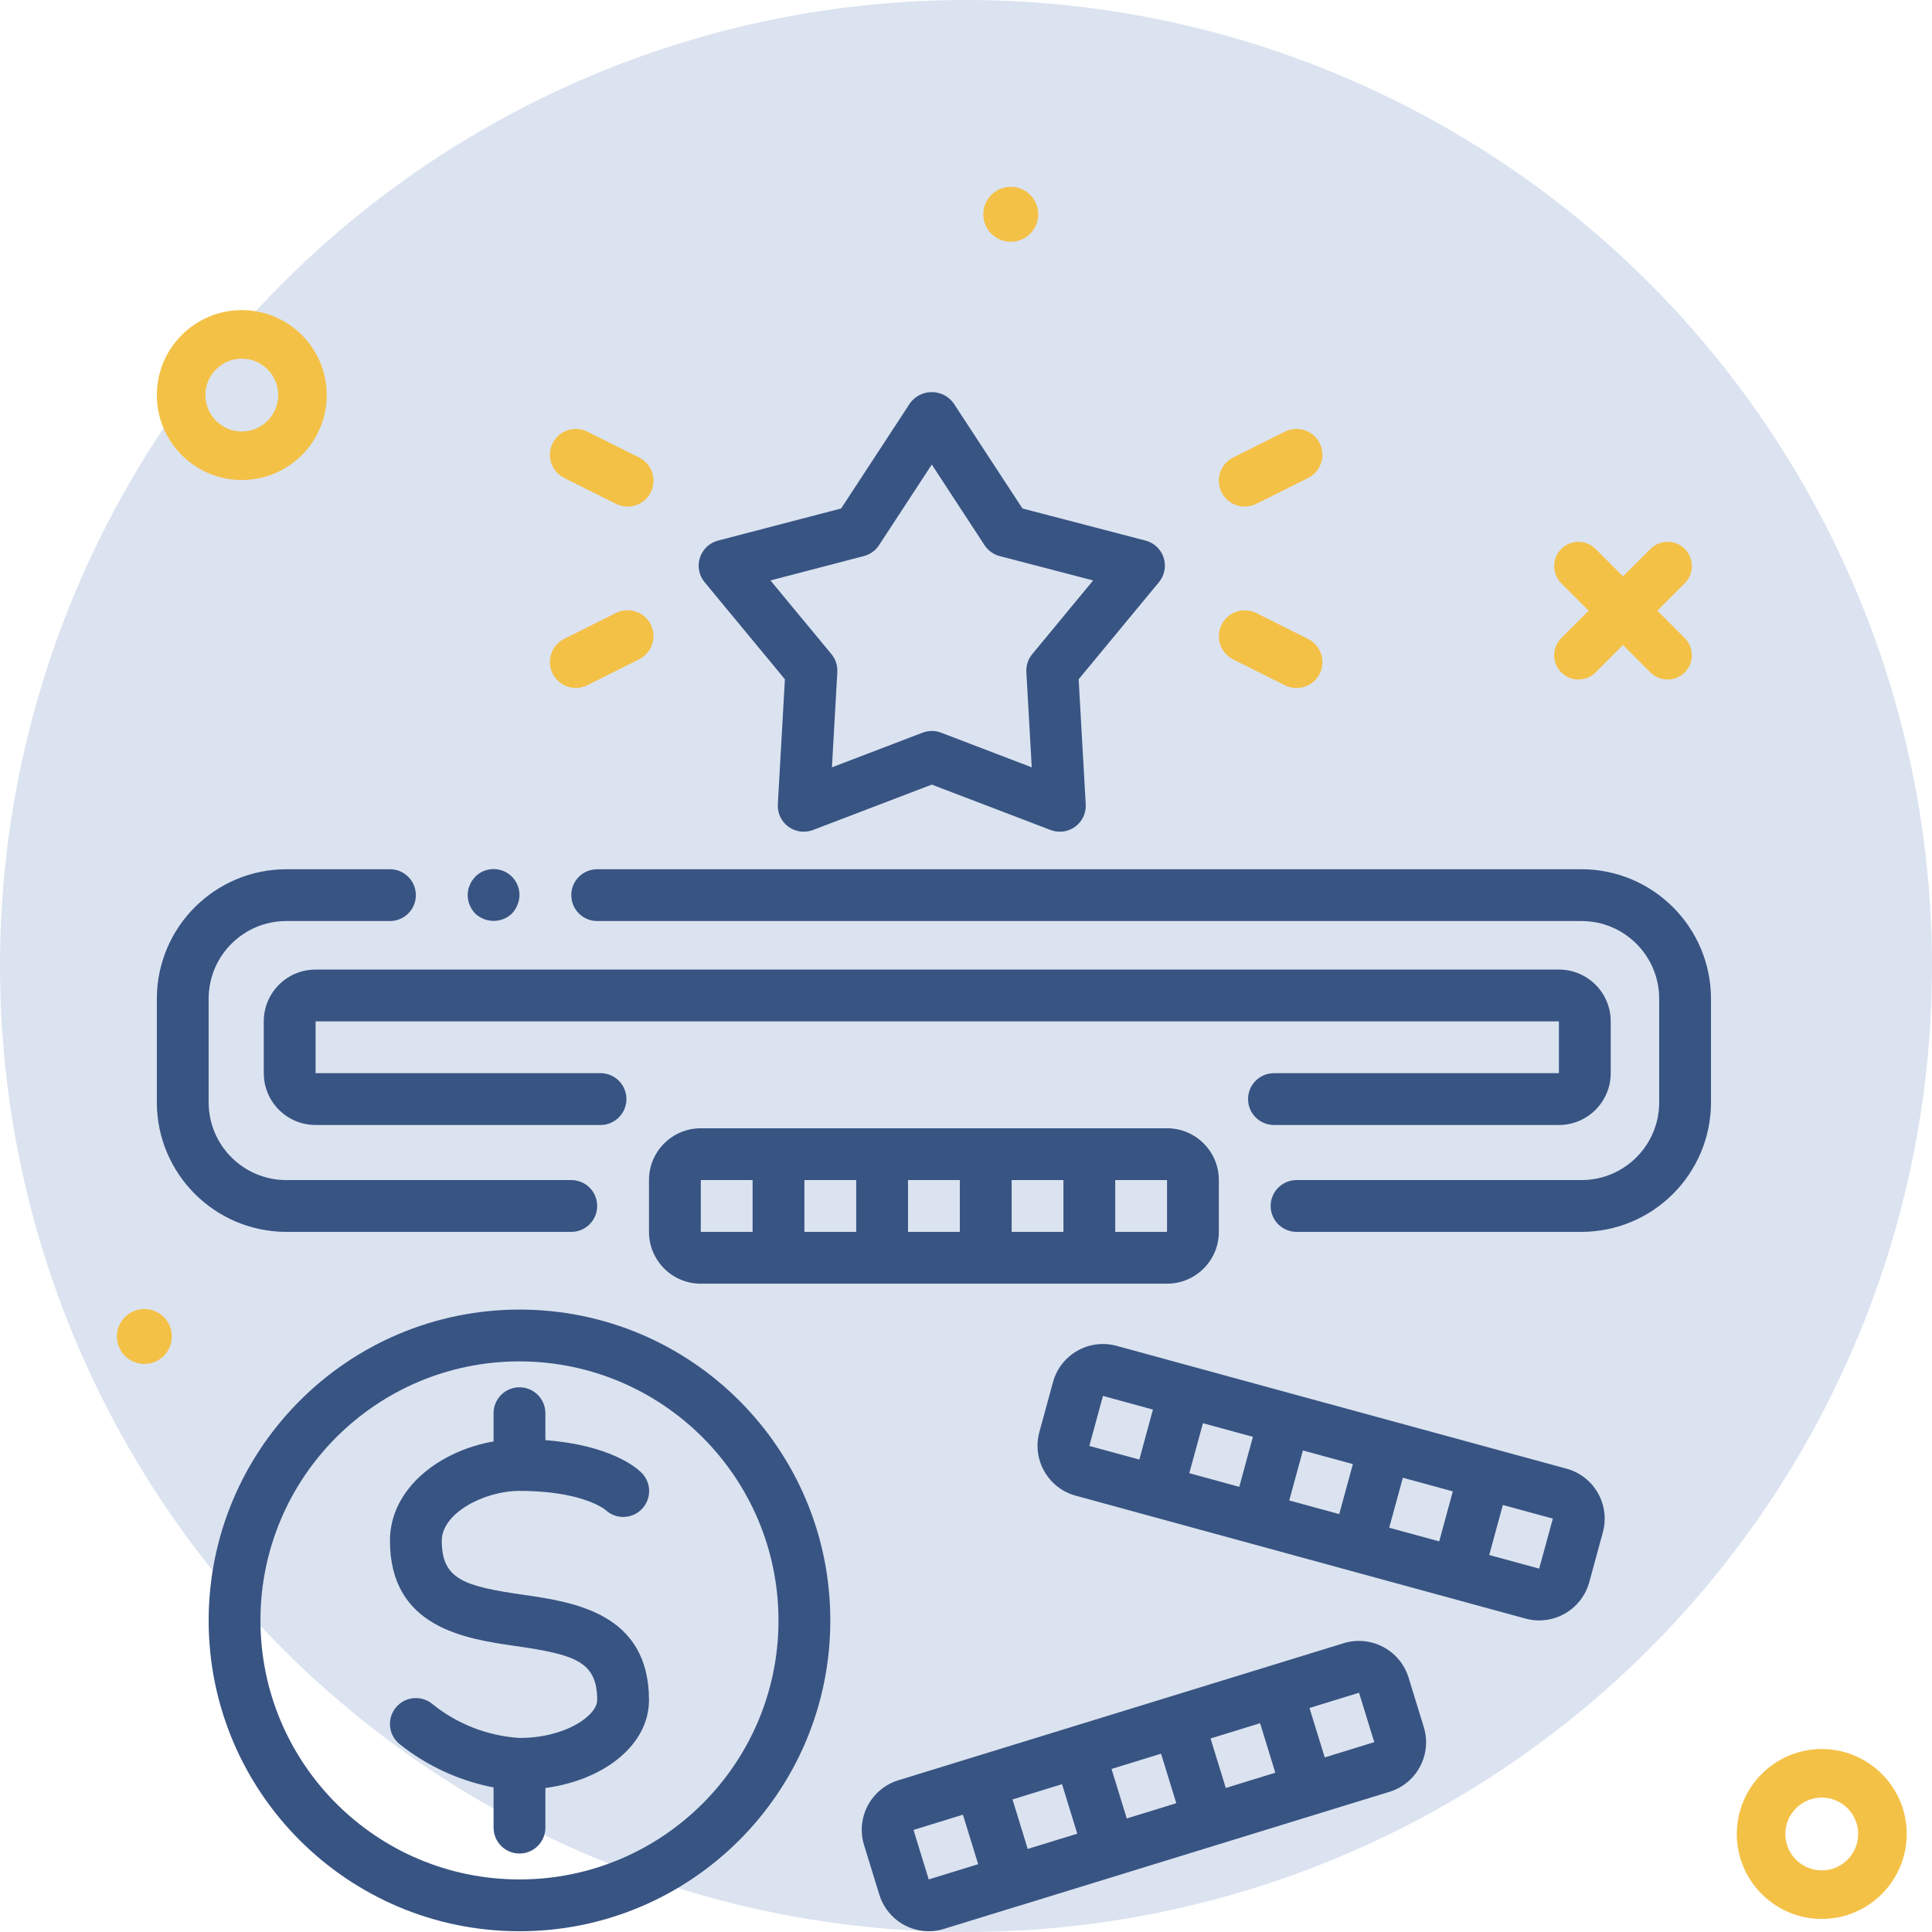 <?xml version="1.0" encoding="UTF-8"?>
<svg width="271px" height="271px" viewBox="0 0 271 271" version="1.1" xmlns="http://www.w3.org/2000/svg" xmlns:xlink="http://www.w3.org/1999/xlink">
    <title>Group 2</title>
    <g id="Real-Money-Slots" stroke="none" stroke-width="1" fill="none" fill-rule="evenodd">
        <g id="Real-Money-Slots-page---Approved" transform="translate(-1069, -3236)">
            <g id="Group-2" transform="translate(1069, 3236)">
                <circle id="Oval" fill="#DBE3F0" cx="135.5" cy="135.5" r="135.5"></circle>
                <path d="M188.487,230.488 C192.319,229.32 196.374,231.464 197.57,235.288 L197.57,235.288 L199.71,242.245 C200.283,244.088 200.096,246.082 199.19,247.785 C198.29,249.495 196.745,250.774 194.895,251.336 L194.895,251.336 L184.482,254.539 L170.603,258.812 L142.815,267.366 L142.797,267.366 L132.399,270.566 C131.702,270.782 130.977,270.894 130.248,270.894 C127.065,270.875 124.266,268.79 123.338,265.746 L123.338,265.746 L121.2,258.802 C120.633,256.959 120.821,254.968 121.723,253.265 C122.624,251.56 124.166,250.286 126.007,249.719 L126.007,249.719 L136.414,246.514 L164.179,237.969 Z M72.866,183.693 C96.946,183.693 116.467,203.214 116.467,227.294 C116.467,251.372 96.946,270.894 72.866,270.894 C48.788,270.894 29.267,251.372 29.267,227.294 C29.293,203.224 48.798,183.72 72.866,183.693 Z M135.07,254.544 L128.138,256.683 L130.273,263.627 L137.205,261.486 L135.07,254.544 Z M72.866,190.96 C52.801,190.96 36.533,207.228 36.533,227.294 C36.533,247.359 52.801,263.627 72.866,263.627 C92.932,263.627 109.2,247.359 109.2,227.294 C109.179,207.236 92.924,190.983 72.866,190.96 Z M72.866,194.594 C74.873,194.594 76.5,196.221 76.5,198.226 L76.5,198.226 L76.5,202.008 C85.609,202.707 89.272,205.86 89.969,206.559 C91.391,207.958 91.417,210.243 90.029,211.677 C88.64,213.109 86.355,213.154 84.911,211.776 C84.872,211.745 84.729,211.633 84.466,211.472 L84.311,211.38 C83.026,210.635 79.592,209.127 72.866,209.127 C67.929,209.127 61.967,212.241 61.967,216.114 C61.967,221.538 65.099,222.501 73.386,223.697 C80.414,224.71 91.033,226.243 91.033,238.473 C91.033,244.661 84.889,249.668 76.5,250.802 L76.5,250.802 L76.5,256.36 C76.5,258.366 74.873,259.993 72.866,259.993 C70.86,259.993 69.233,258.366 69.233,256.36 L69.233,256.36 L69.233,250.722 C64.379,249.784 59.826,247.677 55.971,244.582 C54.446,243.276 54.268,240.982 55.572,239.457 C56.876,237.934 59.169,237.754 60.695,239.058 C64.171,241.847 68.42,243.496 72.866,243.782 C79.407,243.782 83.767,240.588 83.767,238.473 C83.767,233.049 80.635,232.086 72.347,230.89 C65.32,229.877 54.7,228.344 54.7,216.114 C54.7,208.759 61.687,203.502 69.233,202.188 L69.233,202.188 L69.233,198.226 C69.233,196.221 70.86,194.594 72.866,194.594 Z M148.971,250.266 L142.024,252.407 L144.159,259.351 L151.107,257.21 L148.971,250.266 Z M162.86,245.99 L155.913,248.131 L158.05,255.075 L164.998,252.934 L162.86,245.99 Z M176.752,241.714 L169.804,243.855 L171.94,250.797 L178.887,248.658 L176.752,241.714 Z M190.631,237.438 L183.684,239.579 L185.819,246.511 L192.767,244.37 L190.631,237.438 Z M147.702,193.867 C148.763,190 152.758,187.723 156.627,188.781 L156.627,188.781 L181.166,195.487 L219.719,206.005 C221.58,206.509 223.165,207.732 224.125,209.405 C225.083,211.076 225.339,213.062 224.835,214.922 L224.835,214.922 L222.924,221.934 C222.054,225.104 219.172,227.298 215.885,227.294 C215.243,227.294 214.604,227.209 213.986,227.04 L213.986,227.04 L189.435,220.332 L150.879,209.796 C147.01,208.734 144.735,204.741 145.791,200.872 L145.791,200.872 Z M210.806,211.103 L208.891,218.117 L215.897,220.028 L217.818,213.014 L210.806,211.103 Z M196.778,207.281 L194.864,214.293 L201.876,216.204 L203.787,209.192 L196.778,207.281 Z M182.757,203.455 L180.841,210.468 L187.855,212.379 L189.766,205.366 L182.757,203.455 Z M168.737,199.633 L166.821,206.642 L173.833,208.557 L175.745,201.544 L168.737,199.633 Z M154.711,195.806 L152.8,202.82 L159.812,204.731 L161.723,197.719 L154.711,195.806 Z M163.7,158.261 C167.714,158.261 170.967,161.514 170.967,165.528 L170.967,165.528 L170.967,172.794 C170.967,176.808 167.714,180.061 163.7,180.061 L163.7,180.061 L98.3,180.061 C94.286,180.061 91.033,176.808 91.033,172.794 L91.033,172.794 L91.033,165.528 C91.033,161.514 94.286,158.261 98.3,158.261 L98.3,158.261 Z M221.833,121.927 C231.862,121.938 239.988,130.065 240,140.094 L240,140.094 L240,154.627 C239.988,164.654 231.862,172.781 221.833,172.794 L221.833,172.794 L181.866,172.794 C179.86,172.794 178.233,171.168 178.233,169.16 C178.233,167.154 179.86,165.528 181.866,165.528 L181.866,165.528 L221.833,165.528 C227.854,165.528 232.733,160.646 232.733,154.627 L232.733,154.627 L232.733,140.094 C232.733,134.073 227.854,129.193 221.833,129.193 L221.833,129.193 L83.767,129.193 C81.761,129.193 80.134,127.567 80.134,125.561 C80.134,123.553 81.761,121.927 83.767,121.927 L83.767,121.927 Z M54.7,121.927 C56.706,121.927 58.333,123.553 58.333,125.561 C58.333,127.567 56.706,129.193 54.7,129.193 L54.7,129.193 L40.167,129.193 C34.146,129.193 29.267,134.073 29.267,140.094 L29.267,140.094 L29.267,154.627 C29.267,160.646 34.146,165.528 40.167,165.528 L40.167,165.528 L80.134,165.528 C82.14,165.528 83.767,167.154 83.767,169.16 C83.767,171.168 82.14,172.794 80.134,172.794 L80.134,172.794 L40.167,172.794 C30.138,172.781 22.012,164.654 22,154.627 L22,154.627 L22,140.094 C22.012,130.065 30.138,121.938 40.167,121.927 L40.167,121.927 Z M134.634,165.528 L127.366,165.528 L127.366,172.794 L134.634,172.794 L134.634,165.528 Z M120.099,165.528 L112.833,165.528 L112.833,172.794 L120.099,172.794 L120.099,165.528 Z M149.167,165.528 L141.901,165.528 L141.901,172.794 L149.167,172.794 L149.167,165.528 Z M163.7,165.528 L156.434,165.528 L156.434,172.794 L163.7,172.794 L163.7,165.528 Z M105.566,165.528 L98.3,165.528 L98.3,172.794 L105.566,172.794 L105.566,165.528 Z M218.667,136 C222.681,136 225.934,139.253 225.934,143.267 L225.934,143.267 L225.934,150.533 C225.934,154.546 222.681,157.801 218.667,157.801 L218.667,157.801 L178.7,157.801 C176.693,157.801 175.066,156.173 175.066,154.167 C175.066,152.16 176.693,150.533 178.7,150.533 L178.7,150.533 L218.667,150.533 L218.667,143.267 L44.267,143.267 L44.267,150.533 L84.233,150.533 C86.241,150.533 87.868,152.16 87.868,154.167 C87.868,156.173 86.241,157.801 84.233,157.801 L84.233,157.801 L44.267,157.801 C40.253,157.801 37,154.546 37,150.533 L37,150.533 L37,143.267 C37,139.253 40.253,136 44.267,136 L44.267,136 Z M66.654,122.981 C67.693,121.933 69.263,121.617 70.627,122.183 C71.989,122.75 72.876,124.084 72.866,125.561 C72.861,126.035 72.763,126.504 72.576,126.941 C72.4,127.385 72.141,127.793 71.813,128.14 C70.759,129.152 69.208,129.451 67.853,128.902 C67.407,128.728 67.001,128.468 66.654,128.14 C65.99,127.444 65.614,126.522 65.599,125.561 C65.608,125.316 65.633,125.073 65.673,124.834 C65.712,124.606 65.786,124.385 65.89,124.18 C65.97,123.947 66.08,123.728 66.218,123.525 L66.218,123.525 Z M130.701,55 C131.902,55 133.029,55.57 133.741,56.535 L133.741,56.535 L143.418,71.324 L160.683,75.828 C161.884,76.141 162.844,77.046 163.226,78.227 C163.607,79.409 163.358,80.705 162.564,81.661 L162.564,81.661 L151.301,95.281 L152.294,112.82 C152.366,114.052 151.807,115.235 150.812,115.963 C149.816,116.692 148.519,116.865 147.366,116.424 L147.366,116.424 L130.701,110.056 L114.03,116.424 C112.879,116.865 111.582,116.692 110.586,115.963 C109.591,115.235 109.032,114.052 109.104,112.82 L109.104,112.82 L110.097,95.281 L98.832,81.661 C98.042,80.703 97.794,79.409 98.177,78.227 C98.558,77.046 99.517,76.141 100.718,75.828 L100.718,75.828 L117.984,71.324 L127.66,56.535 C128.372,55.57 129.5,55 130.701,55 Z M130.701,65.162 L123.299,76.472 C122.805,77.227 122.047,77.771 121.174,77.997 L121.174,77.997 L108.069,81.417 L116.622,91.75 C117.205,92.455 117.501,93.357 117.45,94.272 L117.45,94.272 L116.695,107.632 L129.41,102.771 C130.247,102.451 131.17,102.451 132.005,102.771 L132.005,102.771 L144.722,107.632 L143.966,94.272 C143.915,93.357 144.211,92.455 144.795,91.75 L144.795,91.75 L153.332,81.42 L140.228,78.002 C139.354,77.774 138.596,77.23 138.102,76.475 L138.102,76.475 L130.701,65.162 Z" fill="#385483"></path>
                <path d="M33.917,50.308 C31.1,50.308 28.81,52.599 28.81,55.415 C28.81,58.232 31.1,60.523 33.917,60.523 C36.733,60.523 39.024,58.232 39.024,55.415 C39.024,52.599 36.733,50.308 33.917,50.308 M33.917,67.332 C27.346,67.332 22,61.986 22,55.415 C22,48.845 27.346,43.499 33.917,43.499 C40.487,43.499 45.834,48.845 45.834,55.415 C45.834,61.986 40.487,67.332 33.917,67.332 M255.538,245.335 C262.109,245.335 267.456,250.681 267.456,257.252 C267.456,263.822 262.109,269.168 255.538,269.168 C248.968,269.168 243.622,263.822 243.622,257.252 C243.622,250.681 248.968,245.335 255.538,245.335 Z M255.538,252.144 C252.722,252.144 250.432,254.435 250.432,257.252 C250.432,260.069 252.722,262.358 255.538,262.358 C258.355,262.358 260.646,260.069 260.646,257.252 C260.646,254.435 258.355,252.144 255.538,252.144 Z M20.252,183.611 C22.381,183.611 24.107,185.337 24.107,187.466 C24.107,189.595 22.381,191.321 20.252,191.321 C18.123,191.321 16.397,189.595 16.397,187.466 C16.397,185.337 18.123,183.611 20.252,183.611 Z M171.348,87.621 C172.246,85.825 174.428,85.097 176.224,85.993 L176.224,85.993 L183.491,89.627 C184.652,90.208 185.417,91.364 185.495,92.659 C185.573,93.955 184.954,95.196 183.87,95.911 C182.787,96.628 181.404,96.711 180.243,96.13 L180.243,96.13 L172.976,92.496 C171.18,91.6 170.451,89.418 171.348,87.621 Z M86.41,85.975 C87.571,85.394 88.955,85.479 90.037,86.194 C91.12,86.911 91.74,88.15 91.662,89.446 C91.582,90.743 90.819,91.899 89.658,92.48 L89.658,92.48 L82.392,96.112 C80.595,97.008 78.411,96.28 77.515,94.484 C76.619,92.689 77.347,90.505 79.143,89.609 L79.143,89.609 Z M236.32,76.997 C237.649,78.327 237.649,80.482 236.32,81.811 L232.472,85.658 L236.32,89.505 C237.649,90.835 237.649,92.99 236.32,94.32 C235.655,94.985 234.783,95.317 233.913,95.317 C233.042,95.317 232.17,94.985 231.506,94.32 L227.658,90.472 L223.811,94.32 C223.146,94.985 222.275,95.317 221.404,95.317 C220.534,95.317 219.662,94.985 218.997,94.32 C217.668,92.99 217.668,90.835 218.997,89.505 L222.843,85.658 L218.997,81.811 C217.668,80.482 217.668,78.327 218.997,76.997 C220.327,75.668 222.482,75.668 223.811,76.997 L227.658,80.844 L231.506,76.997 C232.835,75.668 234.99,75.668 236.32,76.997 Z M78.762,60.761 C79.845,60.045 81.229,59.962 82.392,60.541 L82.392,60.541 L89.658,64.175 C91.453,65.072 92.183,67.255 91.285,69.052 C90.388,70.846 88.204,71.576 86.41,70.678 L86.41,70.678 L79.143,67.046 C77.981,66.465 77.217,65.309 77.139,64.014 C77.059,62.716 77.68,61.477 78.762,60.761 Z M180.239,60.541 C181.4,59.962 182.784,60.045 183.867,60.761 C184.951,61.477 185.57,62.716 185.492,64.014 C185.414,65.309 184.648,66.465 183.488,67.046 L183.488,67.046 L176.221,70.678 C175.717,70.929 175.163,71.061 174.599,71.061 C172.913,71.064 171.446,69.905 171.057,68.263 C170.669,66.622 171.463,64.929 172.973,64.175 L172.973,64.175 Z M141.777,26.204 C143.907,26.204 145.632,27.929 145.632,30.059 C145.632,32.188 143.907,33.914 141.777,33.914 C139.648,33.914 137.922,32.188 137.922,30.059 C137.922,27.929 139.648,26.204 141.777,26.204 Z" fill="#F4C147"></path>
            </g>
        </g>
    </g>
</svg>
